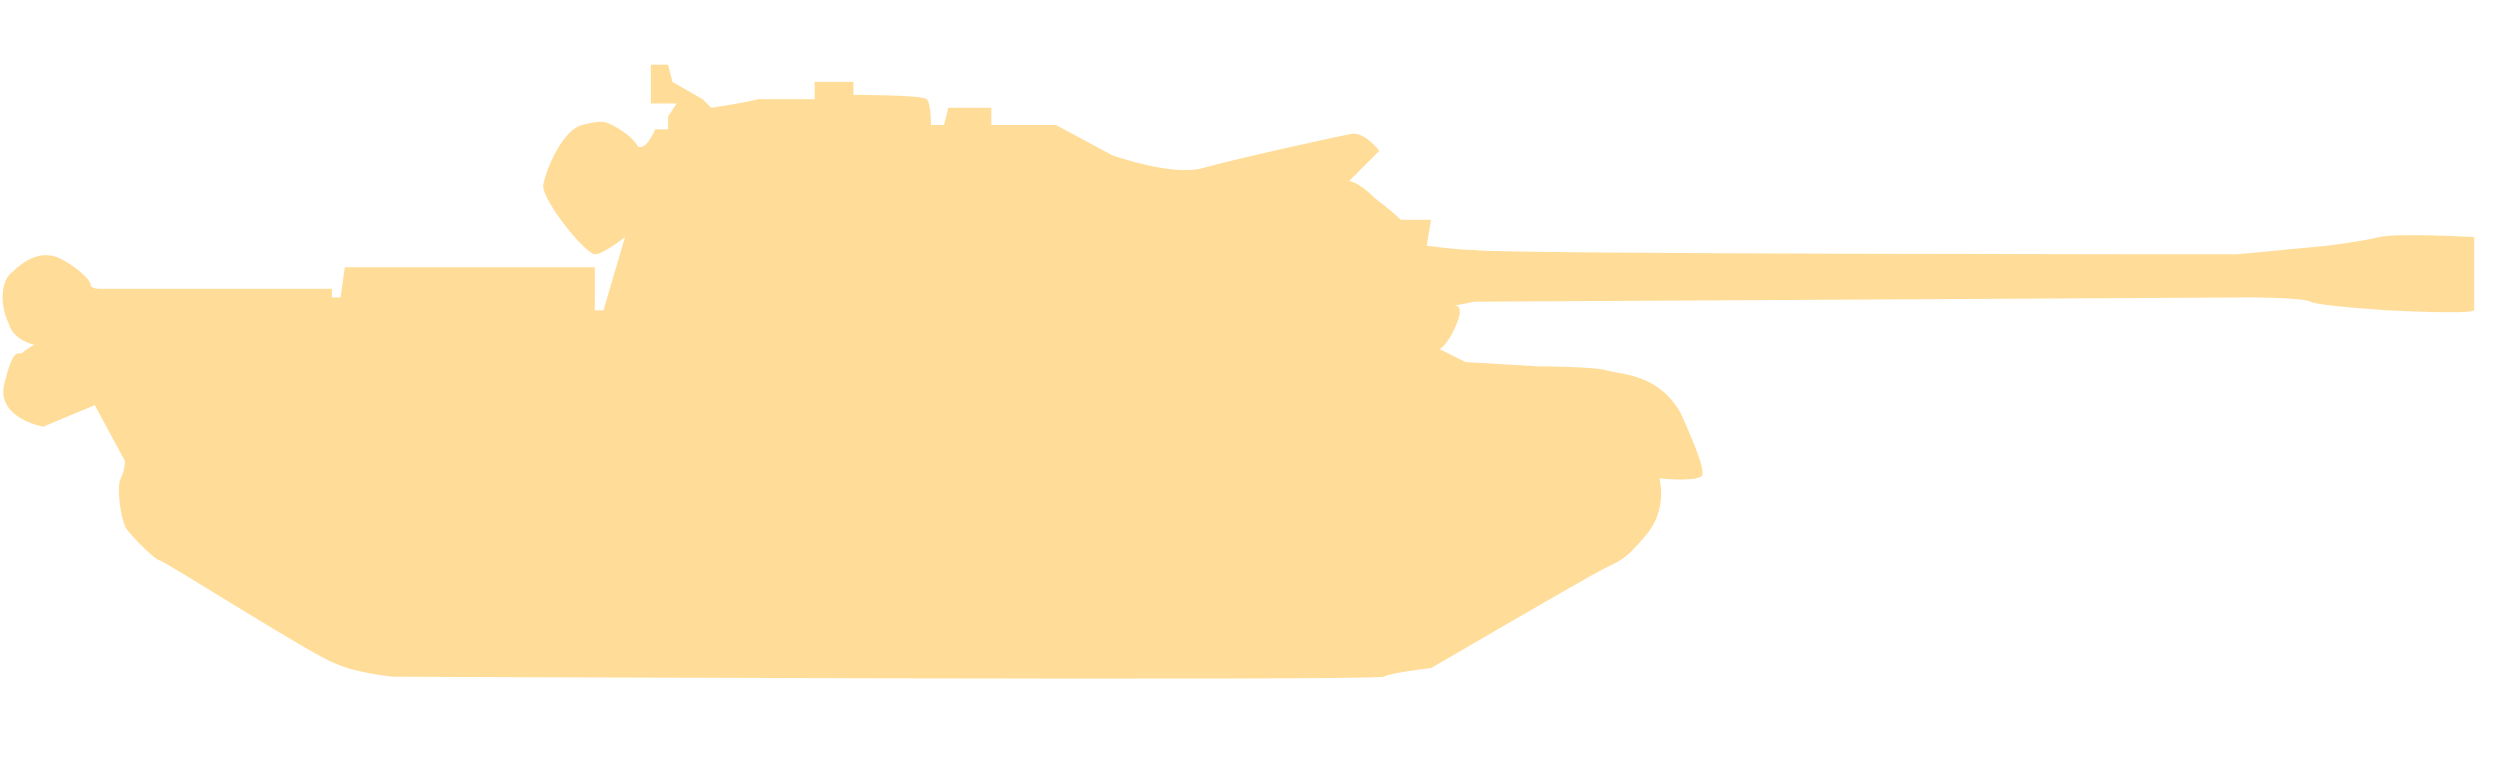 <svg width="58" height="18" viewBox="0 0 58 18" fill="none" xmlns="http://www.w3.org/2000/svg"><path d="M.8 8s-.5-.1-.6-.5C0 7.1 0 6.5.3 6.3.6 6 1 5.8 1.4 6c.4.2.7.5.7.6 0 .1.2.1.2.1h5.4v.2h.2l.1-.7h5.8v1h.2l.5-1.7s-.5.4-.7.4c-.2 0-1.2-1.2-1.2-1.6.1-.5.5-1.3.9-1.4.4-.1.5-.1.7 0 .2.1.5.3.6.5.2.1.4-.4.4-.4h.3v-.3l.2-.3h-.6v-.9h.4l.1.4.7.4.2.2s.7-.1 1.1-.2h1.3v-.4h.9v.3s1.6 0 1.7.1c.1.1.1.6.1.6h.3l.1-.4h1v.4h1.5l1.3.7s1.4.5 2.1.3c.7-.2 3.4-.8 3.5-.8.3 0 .6.4.6.4l-.7.7s.2 0 .6.4c.4.3.6.5.6.5h.7l-.1.6s.7.1 1.1.1c.4.1 17.7.1 17.7.1l2.1-.2s.8-.1 1.2-.2c.4-.1 2.2 0 2.2 0v1.7c-.1.1-2 0-2 0s-1.6-.1-1.8-.2c-.2-.1-1.4-.1-1.4-.1l-18 .1-.5.1s.3-.1.1.4c-.2.5-.4.6-.4.6l.6.3 1.7.1s1.3 0 1.6.1c.4.1 1.2.1 1.7 1 .4.9.5 1.2.5 1.4 0 .2-1 .1-1 .1s.2.7-.3 1.3c-.5.6-.6.6-1 .8-.4.2-4 2.3-4 2.3s-.9.1-1.1.2c-.2.1-23 0-23 0s-.9-.1-1.3-.3c-.4-.1-4-2.4-4.1-2.4-.1 0-.8-.7-.8-.8-.1-.2-.2-.9-.1-1.1.1-.2.1-.4.1-.4l-.7-1.3-1.2.5s-1.1-.2-.9-1c.2-.8.3-.7.4-.7.1-.1.3-.2.3-.2z" fill="#FD9"/></svg>
